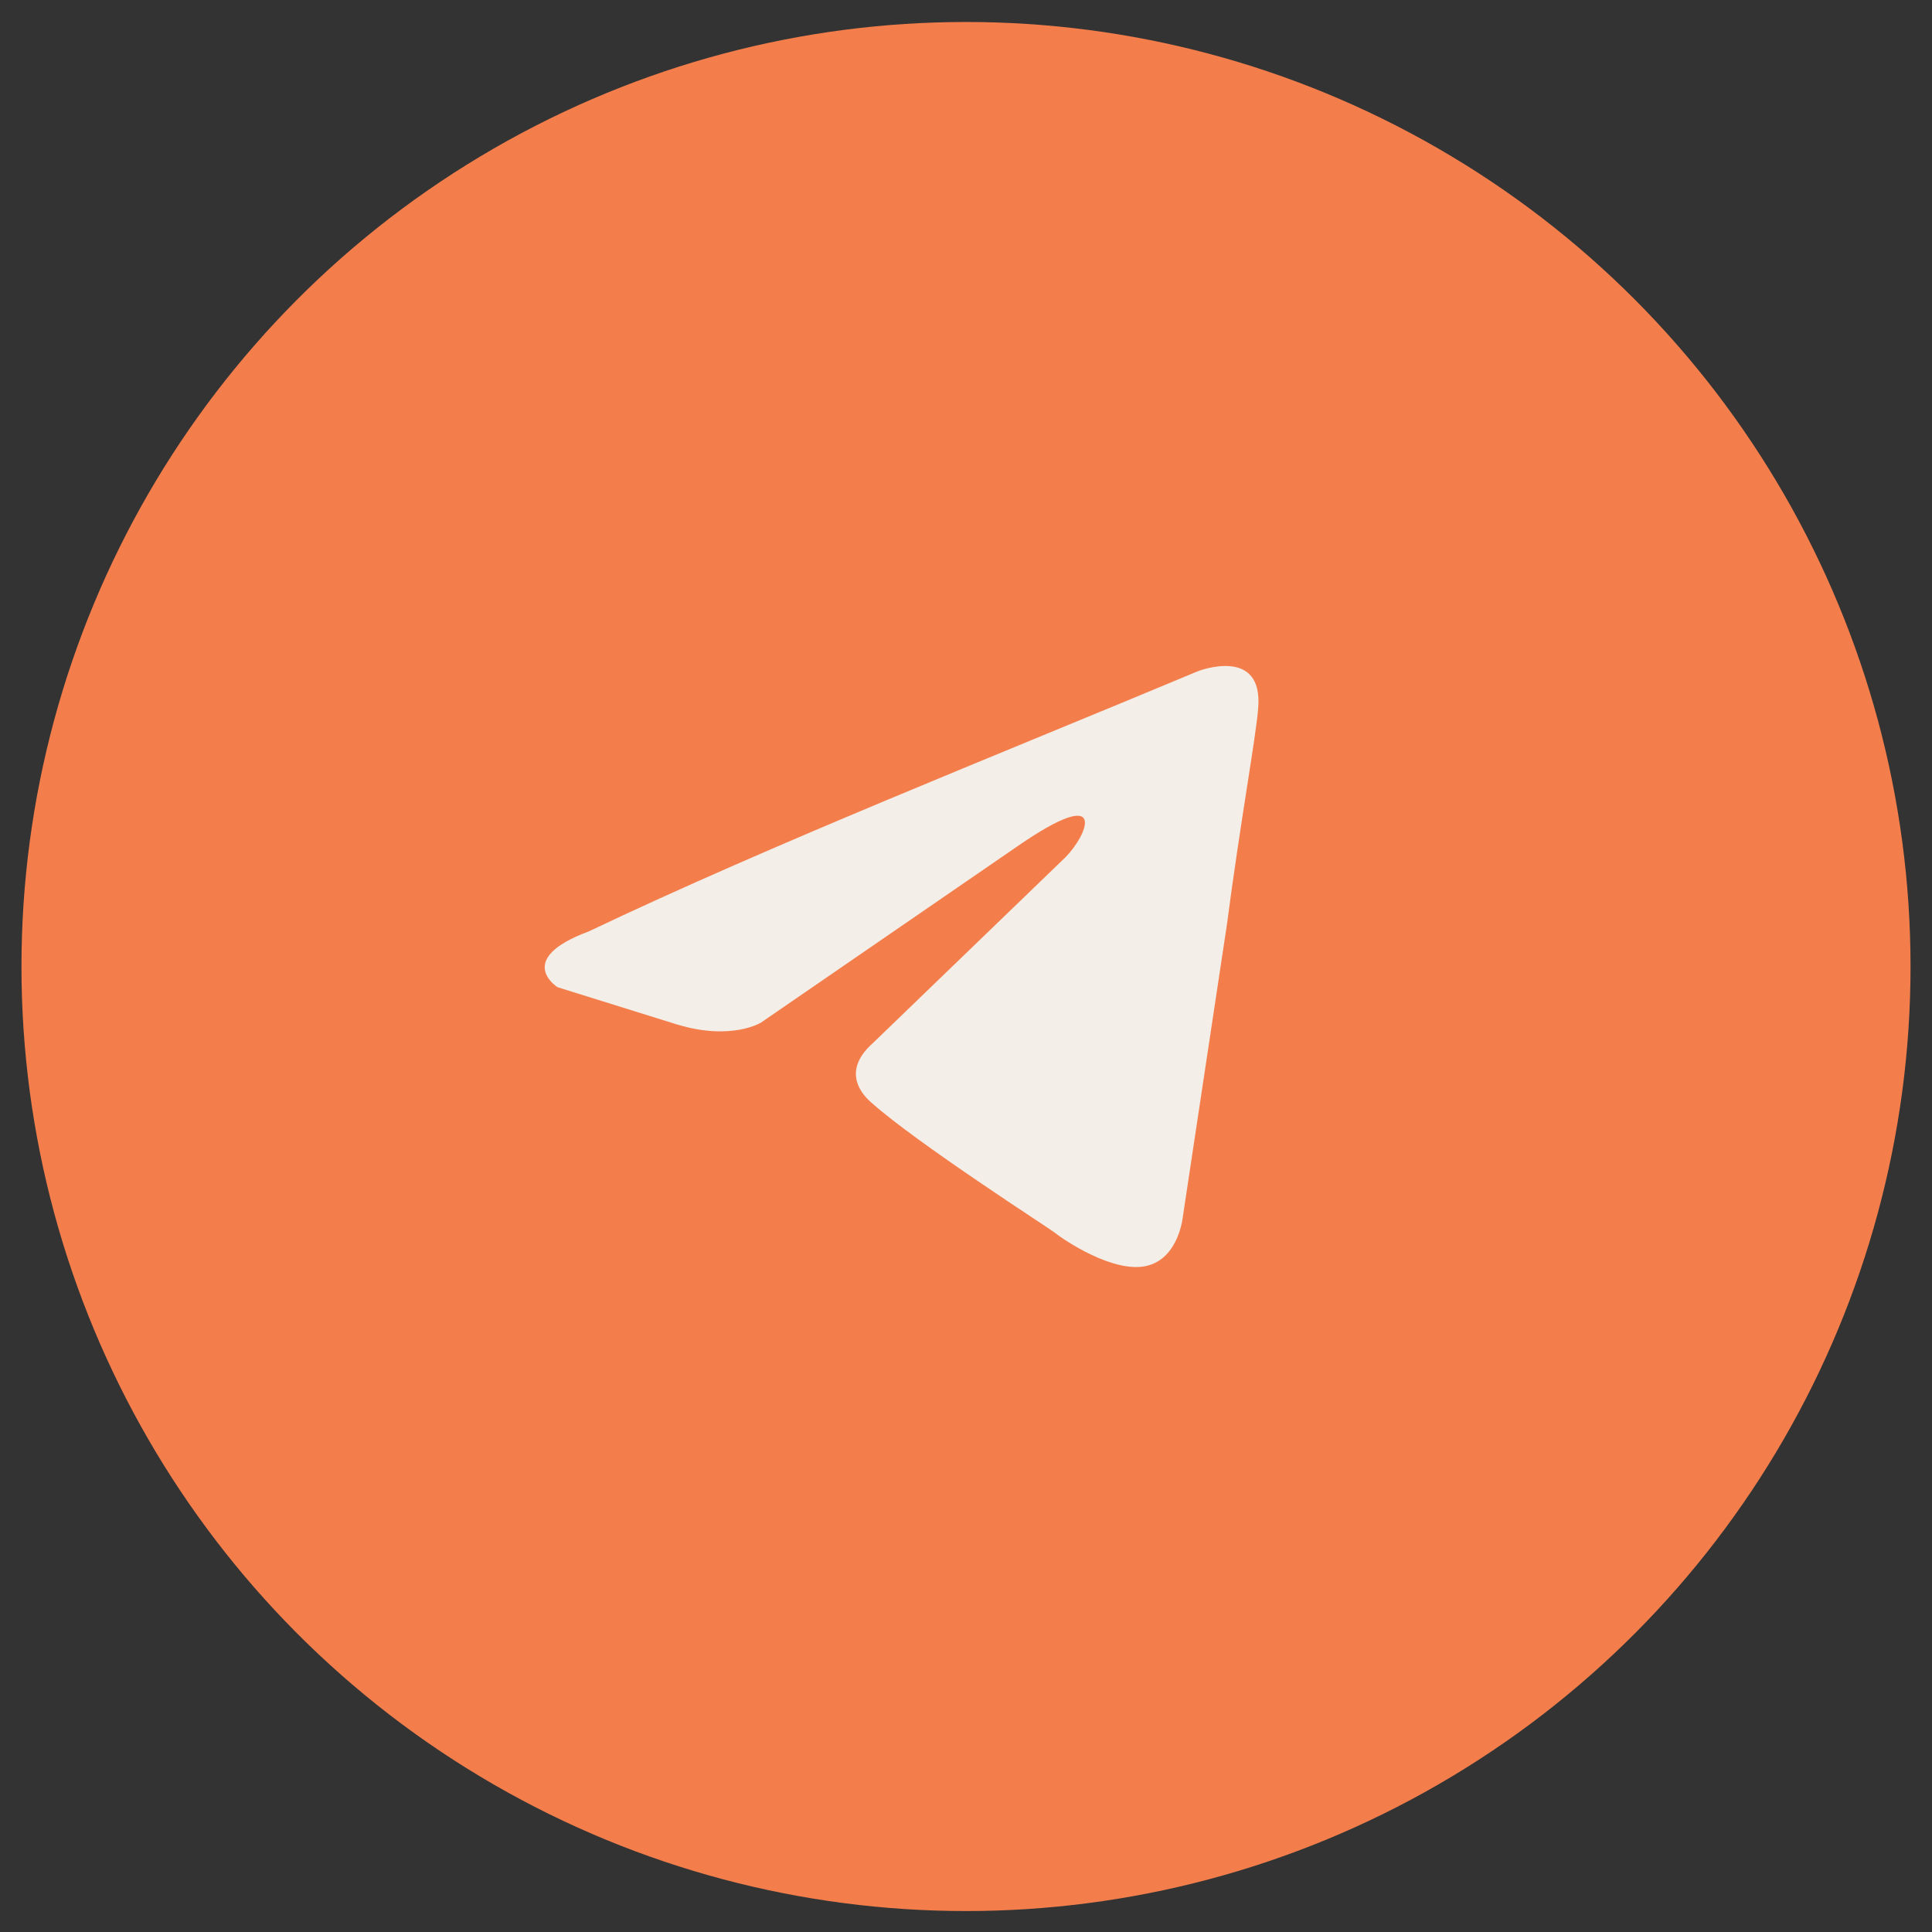 <?xml version="1.0" encoding="UTF-8"?> <svg xmlns="http://www.w3.org/2000/svg" width="45" height="45" viewBox="0 0 45 45" fill="none"><rect x="0" y="0" width="45" height="45" fill="#333333" stroke="none"/><circle cx="22.5" cy="22.512" r="22" fill="#F37E4C"></circle><path d="M27.896 15.636C27.896 15.636 29.433 15.03 29.305 16.501C29.262 17.107 28.878 19.229 28.579 21.523L27.554 28.319C27.554 28.319 27.468 29.314 26.699 29.487C25.93 29.66 24.777 28.881 24.563 28.708C24.392 28.578 21.359 26.63 20.291 25.678C19.992 25.418 19.65 24.899 20.334 24.293L24.82 19.964C25.332 19.444 25.845 18.232 23.709 19.704L17.728 23.816C17.728 23.816 17.044 24.249 15.763 23.86L12.986 22.994C12.986 22.994 11.96 22.345 13.712 21.695C17.984 19.661 23.239 17.584 27.896 15.636Z" fill="#F3EEE8"></path></svg> 